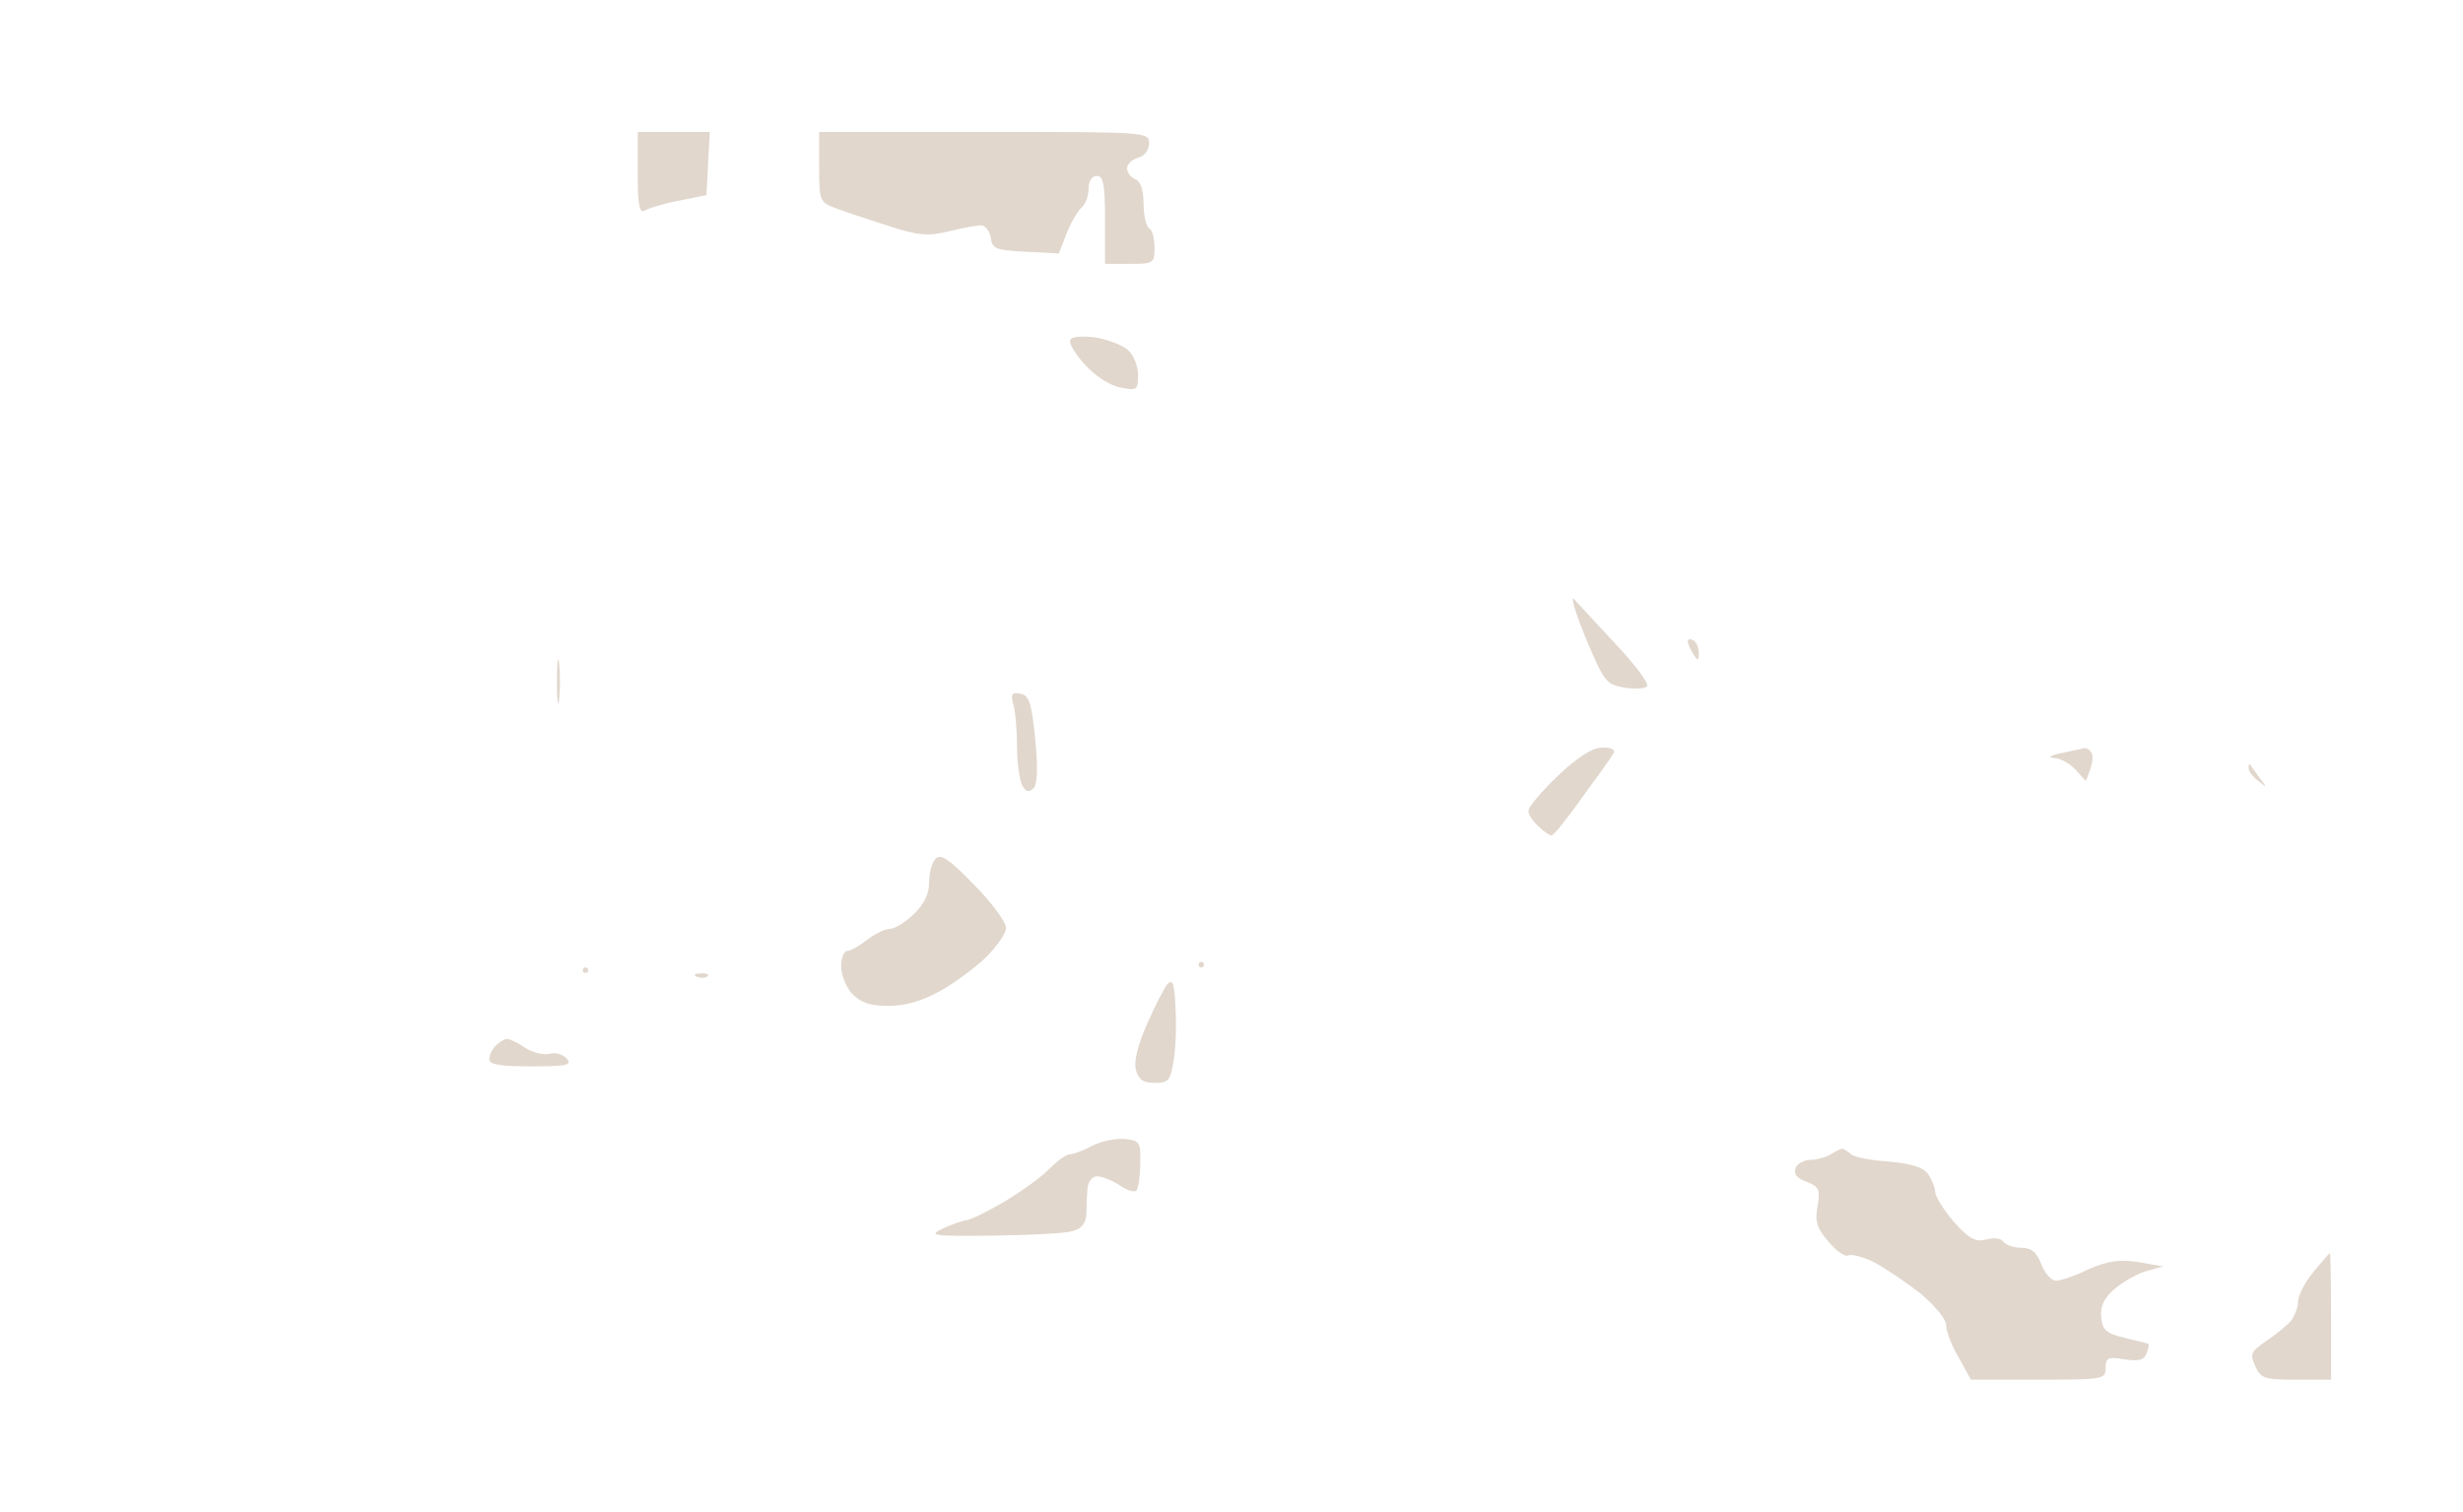 <?xml version="1.0" standalone="no"?>
<!DOCTYPE svg PUBLIC "-//W3C//DTD SVG 20010904//EN"
 "http://www.w3.org/TR/2001/REC-SVG-20010904/DTD/svg10.dtd">
<svg version="1.0" xmlns="http://www.w3.org/2000/svg"
 width="100%" height="100%" viewBox="0 0 448 275"
 preserveAspectRatio="xMidYMid meet">
<rect width="448" height="275" fill="#ffffff" stroke="none"/><g transform="translate(0,275) scale(0.1,-0.1)"
fill="#e1d7cd" stroke="none">
<path d="M1225 2510 l-65 0 0 -76 c0 -58 3 -73 13 -67 6 4 35 13 62 18 l50 10
3 58 3 57 -66 0z"/>
<path d="M1790 2510 l-300 0 0 -64 c0 -60 1 -64 28 -74 15 -6 58 -20 95 -32
58 -19 75 -20 112 -11 24 6 51 11 59 11 8 0 16 -10 18 -22 3 -21 9 -23 63 -26
l61 -3 14 36 c8 20 20 41 27 47 7 6 13 21 13 34 0 15 6 24 15 24 12 0 15 -16
15 -80 l0 -80 45 0 c43 0 45 1 45 29 0 17 -4 33 -10 36 -5 3 -10 23 -10 45 0
24 -5 40 -15 44 -8 3 -15 12 -15 20 0 7 9 16 20 19 12 3 20 14 20 26 0 21 -2
21 -300 21z"/>
<path d="M1993 2136 c-23 3 -43 2 -46 -4 -4 -5 8 -25 26 -45 19 -21 45 -38 65
-42 30 -6 32 -5 32 23 0 16 -8 36 -18 45 -10 9 -36 19 -59 23z"/>
<path d="M2863 1660 c-7 8 2 -24 21 -70 34 -81 37 -85 71 -91 20 -3 38 -2 41
3 3 5 -22 39 -57 76 -34 37 -69 74 -76 82z"/>
<path d="M3080 1585 c-5 3 -10 3 -10 -2 0 -4 5 -15 10 -23 8 -13 10 -13 10 2
0 9 -4 20 -10 23z"/>
<path d="M1017 1543 c-2 17 -4 3 -4 -33 0 -36 2 -50 4 -32 2 17 2 47 0 65z"/>
<path d="M1856 1488 c-15 3 -18 0 -13 -19 4 -13 7 -49 7 -79 0 -30 5 -62 10
-70 6 -11 12 -12 20 -4 7 7 8 37 3 90 -7 66 -11 79 -27 82z"/>
<path d="M2915 1390 c-18 0 -44 -16 -81 -51 -30 -29 -54 -57 -54 -64 0 -7 8
-19 18 -28 10 -10 21 -17 24 -17 4 0 28 30 55 68 27 37 53 73 57 80 5 8 -1 12
-19 12z"/>
<path d="M3792 1389 c-4 -1 -23 -5 -42 -9 -20 -4 -26 -8 -14 -9 11 0 29 -10
40 -22 l18 -20 8 21 c4 12 6 26 2 31 -3 5 -8 8 -12 8z"/>
<path d="M4093 1359 c-2 2 -3 0 -3 -6 0 -6 8 -17 18 -24 16 -13 16 -13 2 6 -8
11 -16 22 -17 24z"/>
<path d="M1772 1140 c-45 47 -61 57 -70 48 -7 -7 -12 -26 -12 -43 0 -21 -9
-40 -28 -58 -15 -15 -35 -27 -44 -27 -8 0 -27 -9 -41 -20 -14 -11 -30 -20 -36
-20 -6 0 -11 -13 -11 -28 0 -16 9 -38 20 -50 16 -16 32 -22 66 -22 30 0 61 9
92 26 26 14 64 42 85 62 20 20 37 44 37 54 0 10 -26 46 -58 78z"/>
<path d="M2185 1000 c-3 0 -5 -2 -5 -5 0 -3 2 -5 5 -5 3 0 5 2 5 5 0 3 -2 5
-5 5z"/>
<path d="M1065 990 c-3 0 -5 -2 -5 -5 0 -3 2 -5 5 -5 3 0 5 2 5 5 0 3 -2 5 -5
5z"/>
<path d="M1274 979 c-11 0 -14 -3 -6 -6 7 -3 16 -2 19 1 4 3 -2 6 -13 5z"/>
<path d="M2138 919 c-2 43 -5 51 -15 40 -6 -8 -23 -40 -37 -73 -16 -36 -24
-67 -20 -82 5 -18 13 -24 34 -24 26 0 29 4 35 43 4 23 5 66 3 96z"/>
<path d="M922 860 c-4 0 -13 -5 -20 -12 -7 -7 -12 -18 -12 -25 0 -10 20 -13
76 -13 64 0 75 2 65 14 -7 8 -21 12 -31 9 -11 -3 -31 2 -45 11 -13 9 -28 16
-33 16z"/>
<path d="M2045 678 c-16 1 -43 -4 -59 -13 -15 -8 -34 -15 -40 -15 -7 0 -23
-12 -37 -26 -13 -14 -50 -41 -82 -60 -32 -19 -63 -34 -70 -34 -7 -1 -25 -7
-42 -15 -27 -13 -20 -14 90 -13 66 1 131 4 145 8 18 5 25 14 26 31 0 13 1 34
2 47 1 12 9 22 17 22 9 0 27 -7 41 -16 13 -9 27 -14 31 -10 3 3 7 25 7 48 1
41 -1 43 -29 46z"/>
<path d="M3351 660 c-4 0 -13 -5 -21 -10 -8 -5 -25 -10 -36 -10 -12 0 -25 -7
-28 -15 -4 -11 3 -19 20 -25 23 -9 25 -14 20 -44 -5 -27 -2 -40 20 -65 14 -17
30 -28 36 -25 5 3 26 -2 46 -12 21 -11 58 -36 85 -57 27 -23 47 -47 47 -58 0
-11 10 -38 23 -59 l22 -40 123 0 c118 0 122 1 122 21 0 19 4 21 34 16 26 -4
36 -1 40 10 4 9 5 17 4 18 -2 1 -21 6 -43 11 -33 8 -41 14 -43 37 -2 19 4 34
22 50 14 13 40 28 58 34 l33 9 -46 8 c-35 5 -55 2 -90 -13 -24 -12 -51 -21
-59 -21 -9 0 -21 14 -27 30 -8 22 -18 30 -37 30 -13 0 -28 5 -32 11 -3 6 -17
8 -31 4 -20 -5 -31 1 -59 32 -18 21 -33 45 -34 54 0 8 -6 23 -13 33 -9 13 -31
19 -73 23 -32 2 -63 8 -68 14 -6 5 -12 9 -15 9z"/>
<path d="M4238 470 c-2 0 -15 -16 -30 -34 -16 -19 -28 -43 -28 -54 0 -10 -6
-25 -12 -34 -7 -8 -27 -25 -45 -37 -29 -20 -31 -24 -21 -46 10 -23 17 -25 75
-25 l63 0 0 115 c0 63 -1 115 -2 115z"/>
</g>
</svg>
